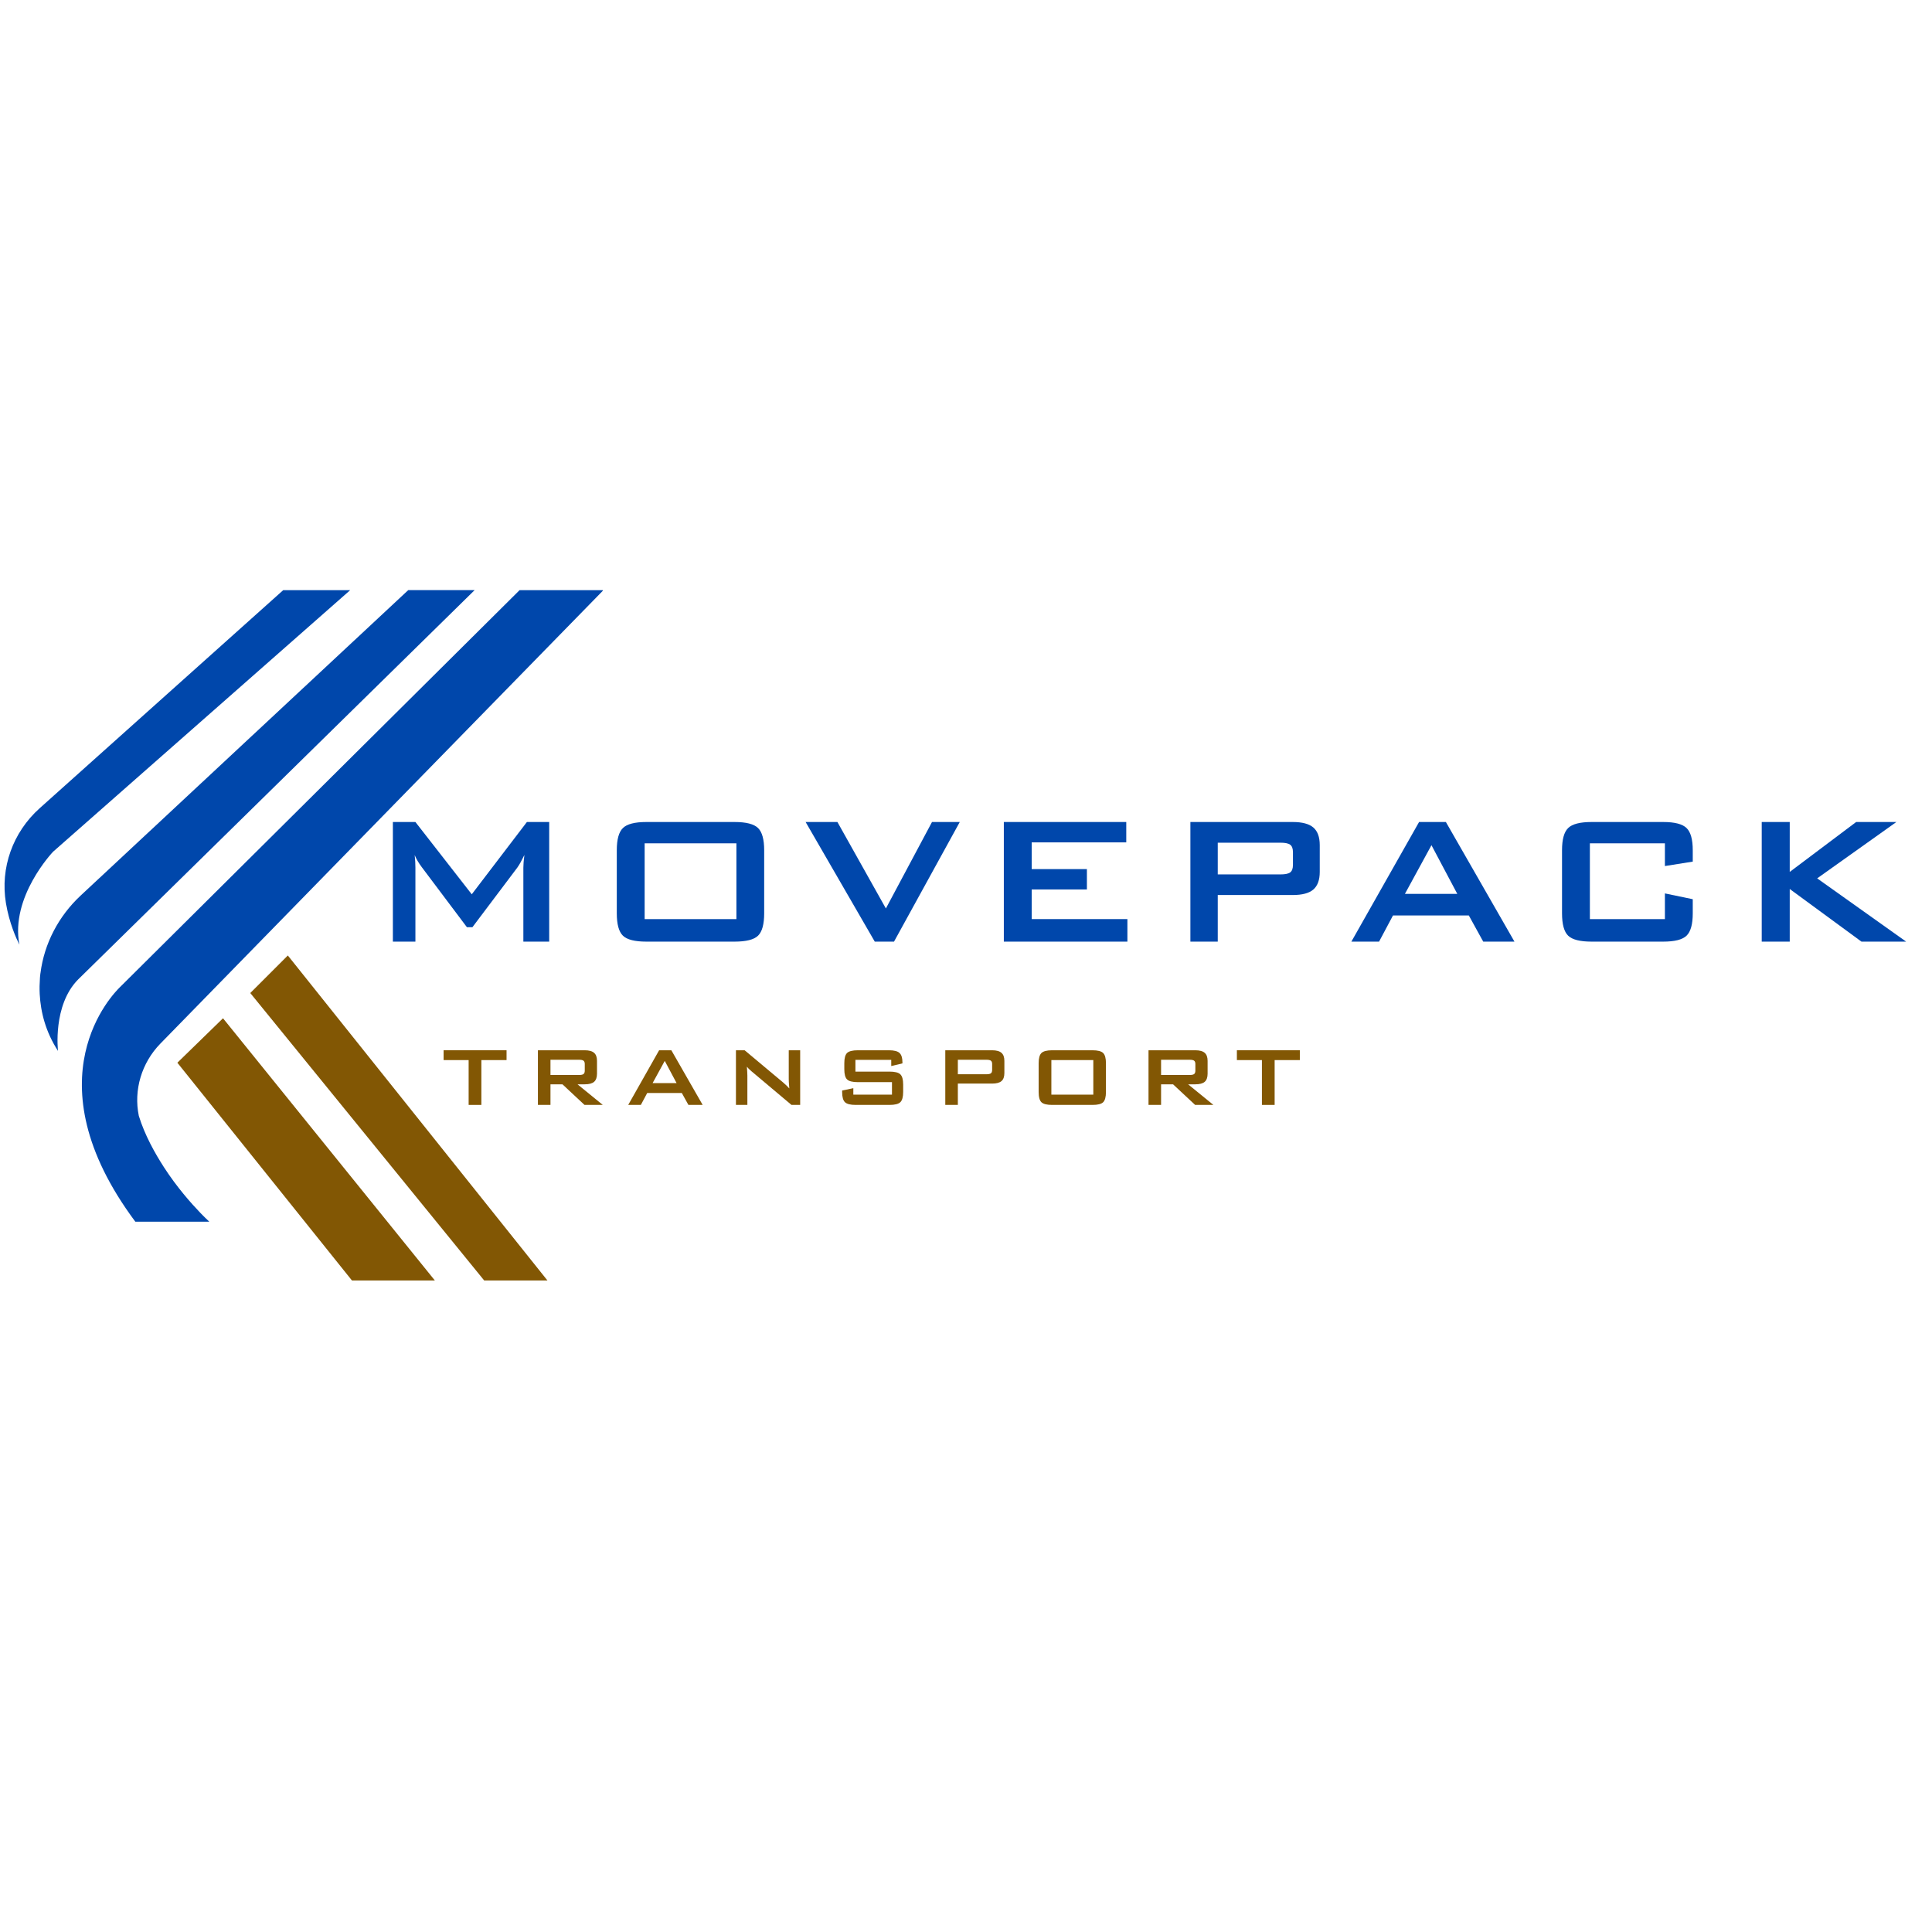<svg xmlns="http://www.w3.org/2000/svg" xmlns:xlink="http://www.w3.org/1999/xlink" width="500" viewBox="0 0 375 375" height="500" preserveAspectRatio="xMidYMid meet"><defs><g></g><clipPath id="b88ab568d2"><path d="M 0 114.539 L 68 114.539 L 68 184 L 0 184 Z M 0 114.539 " clip-rule="nonzero"></path></clipPath><clipPath id="5636852d4f"><path d="M 48 185 L 107 185 L 107 248.789 L 48 248.789 Z M 48 185 " clip-rule="nonzero"></path></clipPath><clipPath id="fb1ffead97"><path d="M 34 197 L 85 197 L 85 248.789 L 34 248.789 Z M 34 197 " clip-rule="nonzero"></path></clipPath><clipPath id="e486c4f286"><path d="M 15 114.539 L 117 114.539 L 117 238 L 15 238 Z M 15 114.539 " clip-rule="nonzero"></path></clipPath><clipPath id="16ed41d1f8"><path d="M 7 114.539 L 93 114.539 L 93 204 L 7 204 Z M 7 114.539 " clip-rule="nonzero"></path></clipPath></defs><g clip-path="url(#b88ab568d2)"><path fill="#0047ab" d="M 3.766 183.363 C 1.973 174.098 10.211 165.414 10.297 165.324 L 10.301 165.32 L 67.973 114.547 L 54.973 114.547 L 7.703 156.875 C 2.469 161.562 0.02 168.449 1.152 175.297 C 1.789 179.137 3.156 182.16 3.766 183.363 " fill-opacity="1" fill-rule="nonzero"></path></g><g clip-path="url(#5636852d4f)"><path fill="#825704" d="M 48.578 192.746 L 93.98 248.539 L 106.258 248.539 L 55.867 185.457 L 48.578 192.746 " fill-opacity="1" fill-rule="nonzero"></path></g><g clip-path="url(#fb1ffead97)"><path fill="#825704" d="M 34.426 206.273 L 68.312 248.539 L 84.406 248.539 L 43.285 197.645 L 34.426 206.273 " fill-opacity="1" fill-rule="nonzero"></path></g><g clip-path="url(#e486c4f286)"><path fill="#0047ab" d="M 39.781 236.32 C 39.68 236.219 39.57 236.109 39.457 235.996 C 39.398 235.934 39.336 235.871 39.273 235.809 C 39.203 235.734 39.129 235.66 39.051 235.582 C 38.992 235.52 38.934 235.461 38.867 235.395 C 37.078 233.535 34.324 230.426 31.848 226.598 C 30.059 223.828 28.109 220.352 26.945 216.59 C 25.91 211.586 27.48 206.297 31.137 202.555 L 117.125 114.547 L 100.852 114.547 L 23.262 191.625 C 22.102 192.777 5.523 209.289 26.266 237.129 L 40.621 237.129 C 40.461 236.98 40.188 236.723 39.832 236.367 L 39.781 236.32 " fill-opacity="1" fill-rule="nonzero"></path></g><g clip-path="url(#16ed41d1f8)"><path fill="#0047ab" d="M 79.238 114.543 L 79.223 114.559 L 17.281 172.309 L 15.645 173.836 C 11.379 177.816 8.586 183.137 7.863 188.832 L 7.855 188.855 C 7.805 189.203 7.766 189.539 7.75 189.863 L 7.75 189.898 C 7.676 190.895 7.656 191.91 7.707 192.93 C 7.891 196.465 8.855 200.281 11.258 203.984 C 11.258 203.984 10.199 195.145 15.148 190.129 L 92.086 114.582 L 92.133 114.543 L 79.238 114.543 " fill-opacity="1" fill-rule="nonzero"></path></g><g fill="#0047ab" fill-opacity="1"><g transform="translate(70.365, 182.77)"><g><path d="M 5.891 0 L 5.891 -23.219 L 10.266 -23.219 L 21.203 -9.188 L 31.906 -23.219 L 36.234 -23.219 L 36.234 0 L 31.219 0 L 31.219 -14.344 C 31.219 -14.625 31.234 -14.977 31.266 -15.406 C 31.305 -15.832 31.359 -16.305 31.422 -16.828 C 31.129 -16.234 30.875 -15.738 30.656 -15.344 C 30.438 -14.957 30.238 -14.641 30.062 -14.391 L 21.328 -2.797 L 20.266 -2.797 L 11.516 -14.438 C 11.191 -14.875 10.914 -15.285 10.688 -15.672 C 10.457 -16.066 10.27 -16.445 10.125 -16.812 C 10.176 -16.32 10.211 -15.879 10.234 -15.484 C 10.254 -15.086 10.266 -14.707 10.266 -14.344 L 10.266 0 Z M 5.891 0 "></path></g></g></g><g fill="#0047ab" fill-opacity="1"><g transform="translate(114.265, 182.77)"><g><path d="M 5.453 -17.734 C 5.453 -19.836 5.848 -21.273 6.641 -22.047 C 7.43 -22.828 8.953 -23.219 11.203 -23.219 L 28.297 -23.219 C 30.555 -23.219 32.082 -22.828 32.875 -22.047 C 33.664 -21.273 34.062 -19.836 34.062 -17.734 L 34.062 -5.5 C 34.062 -3.375 33.664 -1.926 32.875 -1.156 C 32.082 -0.383 30.555 0 28.297 0 L 11.203 0 C 8.953 0 7.43 -0.383 6.641 -1.156 C 5.848 -1.926 5.453 -3.375 5.453 -5.5 Z M 10.859 -4.375 L 28.672 -4.375 L 28.672 -19.078 L 10.859 -19.078 Z M 10.859 -4.375 "></path></g></g></g><g fill="#0047ab" fill-opacity="1"><g transform="translate(156.011, 182.77)"><g><path d="M 13.781 0 L 0.359 -23.219 L 6.531 -23.219 L 15.938 -6.438 L 24.891 -23.219 L 30.281 -23.219 L 17.516 0 Z M 13.781 0 "></path></g></g></g><g fill="#0047ab" fill-opacity="1"><g transform="translate(188.905, 182.77)"><g><path d="M 5.938 0 L 5.938 -23.219 L 29.703 -23.219 L 29.703 -19.266 L 11.344 -19.266 L 11.344 -14.078 L 22.062 -14.078 L 22.062 -10.125 L 11.344 -10.125 L 11.344 -4.375 L 29.922 -4.375 L 29.922 0 Z M 5.938 0 "></path></g></g></g><g fill="#0047ab" fill-opacity="1"><g transform="translate(225.116, 182.77)"><g><path d="M 23.406 -19.203 L 11.25 -19.203 L 11.25 -13.047 L 23.406 -13.047 C 24.344 -13.047 24.984 -13.18 25.328 -13.453 C 25.672 -13.723 25.844 -14.203 25.844 -14.891 L 25.844 -17.375 C 25.844 -18.051 25.672 -18.523 25.328 -18.797 C 24.984 -19.066 24.344 -19.203 23.406 -19.203 Z M 5.938 0 L 5.938 -23.219 L 25.797 -23.219 C 27.641 -23.219 28.973 -22.863 29.797 -22.156 C 30.629 -21.445 31.047 -20.301 31.047 -18.719 L 31.047 -13.531 C 31.047 -11.969 30.629 -10.828 29.797 -10.109 C 28.973 -9.398 27.641 -9.047 25.797 -9.047 L 11.25 -9.047 L 11.25 0 Z M 5.938 0 "></path></g></g></g><g fill="#0047ab" fill-opacity="1"><g transform="translate(260.8, 182.77)"><g><path d="M 11.891 -9.266 L 22.062 -9.266 L 17.047 -18.719 Z M 1.5 0 L 14.641 -23.219 L 19.844 -23.219 L 33.156 0 L 27.094 0 L 24.297 -5.078 L 9.578 -5.078 L 6.875 0 Z M 1.5 0 "></path></g></g></g><g fill="#0047ab" fill-opacity="1"><g transform="translate(297.735, 182.77)"><g><path d="M 25.422 -19.078 L 10.859 -19.078 L 10.859 -4.375 L 25.422 -4.375 L 25.422 -9.359 L 30.828 -8.234 L 30.828 -5.5 C 30.828 -3.375 30.426 -1.926 29.625 -1.156 C 28.832 -0.383 27.316 0 25.078 0 L 11.203 0 C 8.953 0 7.43 -0.383 6.641 -1.156 C 5.848 -1.926 5.453 -3.375 5.453 -5.5 L 5.453 -17.734 C 5.453 -19.836 5.848 -21.273 6.641 -22.047 C 7.43 -22.828 8.953 -23.219 11.203 -23.219 L 25.078 -23.219 C 27.316 -23.219 28.832 -22.828 29.625 -22.047 C 30.426 -21.273 30.828 -19.836 30.828 -17.734 L 30.828 -15.531 L 25.422 -14.672 Z M 25.422 -19.078 "></path></g></g></g><g fill="#0047ab" fill-opacity="1"><g transform="translate(336.011, 182.77)"><g><path d="M 5.938 0 L 5.938 -23.219 L 11.375 -23.219 L 11.375 -13.531 L 24.266 -23.219 L 32.078 -23.219 L 16.703 -12.281 L 33.969 0 L 25.297 0 L 11.375 -10.219 L 11.375 0 Z M 5.938 0 "></path></g></g></g><g fill="#825704" fill-opacity="1"><g transform="translate(85.791, 214.465)"><g><path d="M 7.641 -8.703 L 7.641 0 L 5.172 0 L 5.172 -8.703 L 0.312 -8.703 L 0.312 -10.609 L 12.531 -10.609 L 12.531 -8.703 Z M 7.641 -8.703 "></path></g></g></g><g fill="#825704" fill-opacity="1"><g transform="translate(101.705, 214.465)"><g><path d="M 10.688 -8.766 L 5.141 -8.766 L 5.141 -5.812 L 10.688 -5.812 C 11.113 -5.812 11.406 -5.875 11.562 -6 C 11.719 -6.125 11.797 -6.344 11.797 -6.656 L 11.797 -7.938 C 11.797 -8.238 11.719 -8.453 11.562 -8.578 C 11.406 -8.703 11.113 -8.766 10.688 -8.766 Z M 2.703 0 L 2.703 -10.609 L 11.781 -10.609 C 12.625 -10.609 13.234 -10.441 13.609 -10.109 C 13.984 -9.785 14.172 -9.266 14.172 -8.547 L 14.172 -6.062 C 14.172 -5.344 13.984 -4.816 13.609 -4.484 C 13.234 -4.16 12.625 -4 11.781 -4 L 10.391 -4 L 15.297 0 L 11.75 0 L 7.469 -4 L 5.141 -4 L 5.141 0 Z M 2.703 0 "></path></g></g></g><g fill="#825704" fill-opacity="1"><g transform="translate(121.247, 214.465)"><g><path d="M 5.422 -4.234 L 10.078 -4.234 L 7.781 -8.547 Z M 0.688 0 L 6.688 -10.609 L 9.062 -10.609 L 15.141 0 L 12.375 0 L 11.094 -2.312 L 4.375 -2.312 L 3.141 0 Z M 0.688 0 "></path></g></g></g><g fill="#825704" fill-opacity="1"><g transform="translate(140.158, 214.465)"><g><path d="M 2.688 0 L 2.688 -10.609 L 4.375 -10.609 L 11.844 -4.359 C 12.094 -4.148 12.312 -3.953 12.5 -3.766 C 12.695 -3.578 12.879 -3.391 13.047 -3.203 C 13.004 -3.797 12.973 -4.211 12.953 -4.453 C 12.941 -4.703 12.938 -4.895 12.938 -5.031 L 12.938 -10.609 L 15.156 -10.609 L 15.156 0 L 13.469 0 L 5.688 -6.547 C 5.5 -6.711 5.332 -6.863 5.188 -7 C 5.051 -7.133 4.926 -7.273 4.812 -7.422 C 4.844 -7.086 4.863 -6.773 4.875 -6.484 C 4.895 -6.191 4.906 -5.941 4.906 -5.734 L 4.906 0 Z M 2.688 0 "></path></g></g></g><g fill="#825704" fill-opacity="1"><g transform="translate(161.084, 214.465)"><g><path d="M 11.906 -8.75 L 4.953 -8.75 L 4.953 -6.469 L 11.562 -6.469 C 12.602 -6.469 13.305 -6.289 13.672 -5.938 C 14.035 -5.582 14.219 -4.926 14.219 -3.969 L 14.219 -2.516 C 14.219 -1.547 14.035 -0.883 13.672 -0.531 C 13.305 -0.176 12.602 0 11.562 0 L 5.016 0 C 3.984 0 3.285 -0.176 2.922 -0.531 C 2.555 -0.883 2.375 -1.547 2.375 -2.516 L 2.375 -2.797 L 4.547 -3.25 L 4.547 -2 L 12.047 -2 L 12.047 -4.422 L 5.422 -4.422 C 4.391 -4.422 3.691 -4.598 3.328 -4.953 C 2.973 -5.305 2.797 -5.961 2.797 -6.922 L 2.797 -8.094 C 2.797 -9.062 2.973 -9.723 3.328 -10.078 C 3.691 -10.43 4.391 -10.609 5.422 -10.609 L 11.453 -10.609 C 12.441 -10.609 13.125 -10.438 13.5 -10.094 C 13.883 -9.75 14.078 -9.145 14.078 -8.281 L 14.078 -8.062 L 11.906 -7.547 Z M 11.906 -8.75 "></path></g></g></g><g fill="#825704" fill-opacity="1"><g transform="translate(180.777, 214.465)"><g><path d="M 10.688 -8.766 L 5.141 -8.766 L 5.141 -5.953 L 10.688 -5.953 C 11.113 -5.953 11.406 -6.016 11.562 -6.141 C 11.719 -6.266 11.797 -6.484 11.797 -6.797 L 11.797 -7.938 C 11.797 -8.238 11.719 -8.453 11.562 -8.578 C 11.406 -8.703 11.113 -8.766 10.688 -8.766 Z M 2.703 0 L 2.703 -10.609 L 11.781 -10.609 C 12.625 -10.609 13.234 -10.441 13.609 -10.109 C 13.984 -9.785 14.172 -9.266 14.172 -8.547 L 14.172 -6.188 C 14.172 -5.469 13.984 -4.945 13.609 -4.625 C 13.234 -4.301 12.625 -4.141 11.781 -4.141 L 5.141 -4.141 L 5.141 0 Z M 2.703 0 "></path></g></g></g><g fill="#825704" fill-opacity="1"><g transform="translate(199.117, 214.465)"><g><path d="M 2.484 -8.094 C 2.484 -9.062 2.664 -9.723 3.031 -10.078 C 3.395 -10.43 4.086 -10.609 5.109 -10.609 L 12.922 -10.609 C 13.953 -10.609 14.645 -10.43 15 -10.078 C 15.363 -9.723 15.547 -9.062 15.547 -8.094 L 15.547 -2.516 C 15.547 -1.535 15.363 -0.867 15 -0.516 C 14.645 -0.172 13.953 0 12.922 0 L 5.109 0 C 4.086 0 3.395 -0.172 3.031 -0.516 C 2.664 -0.867 2.484 -1.535 2.484 -2.516 Z M 4.953 -2 L 13.094 -2 L 13.094 -8.703 L 4.953 -8.703 Z M 4.953 -2 "></path></g></g></g><g fill="#825704" fill-opacity="1"><g transform="translate(220.223, 214.465)"><g><path d="M 10.688 -8.766 L 5.141 -8.766 L 5.141 -5.812 L 10.688 -5.812 C 11.113 -5.812 11.406 -5.875 11.562 -6 C 11.719 -6.125 11.797 -6.344 11.797 -6.656 L 11.797 -7.938 C 11.797 -8.238 11.719 -8.453 11.562 -8.578 C 11.406 -8.703 11.113 -8.766 10.688 -8.766 Z M 2.703 0 L 2.703 -10.609 L 11.781 -10.609 C 12.625 -10.609 13.234 -10.441 13.609 -10.109 C 13.984 -9.785 14.172 -9.266 14.172 -8.547 L 14.172 -6.062 C 14.172 -5.344 13.984 -4.816 13.609 -4.484 C 13.234 -4.16 12.625 -4 11.781 -4 L 10.391 -4 L 15.297 0 L 11.75 0 L 7.469 -4 L 5.141 -4 L 5.141 0 Z M 2.703 0 "></path></g></g></g><g fill="#825704" fill-opacity="1"><g transform="translate(239.766, 214.465)"><g><path d="M 7.641 -8.703 L 7.641 0 L 5.172 0 L 5.172 -8.703 L 0.312 -8.703 L 0.312 -10.609 L 12.531 -10.609 L 12.531 -8.703 Z M 7.641 -8.703 "></path></g></g></g></svg>